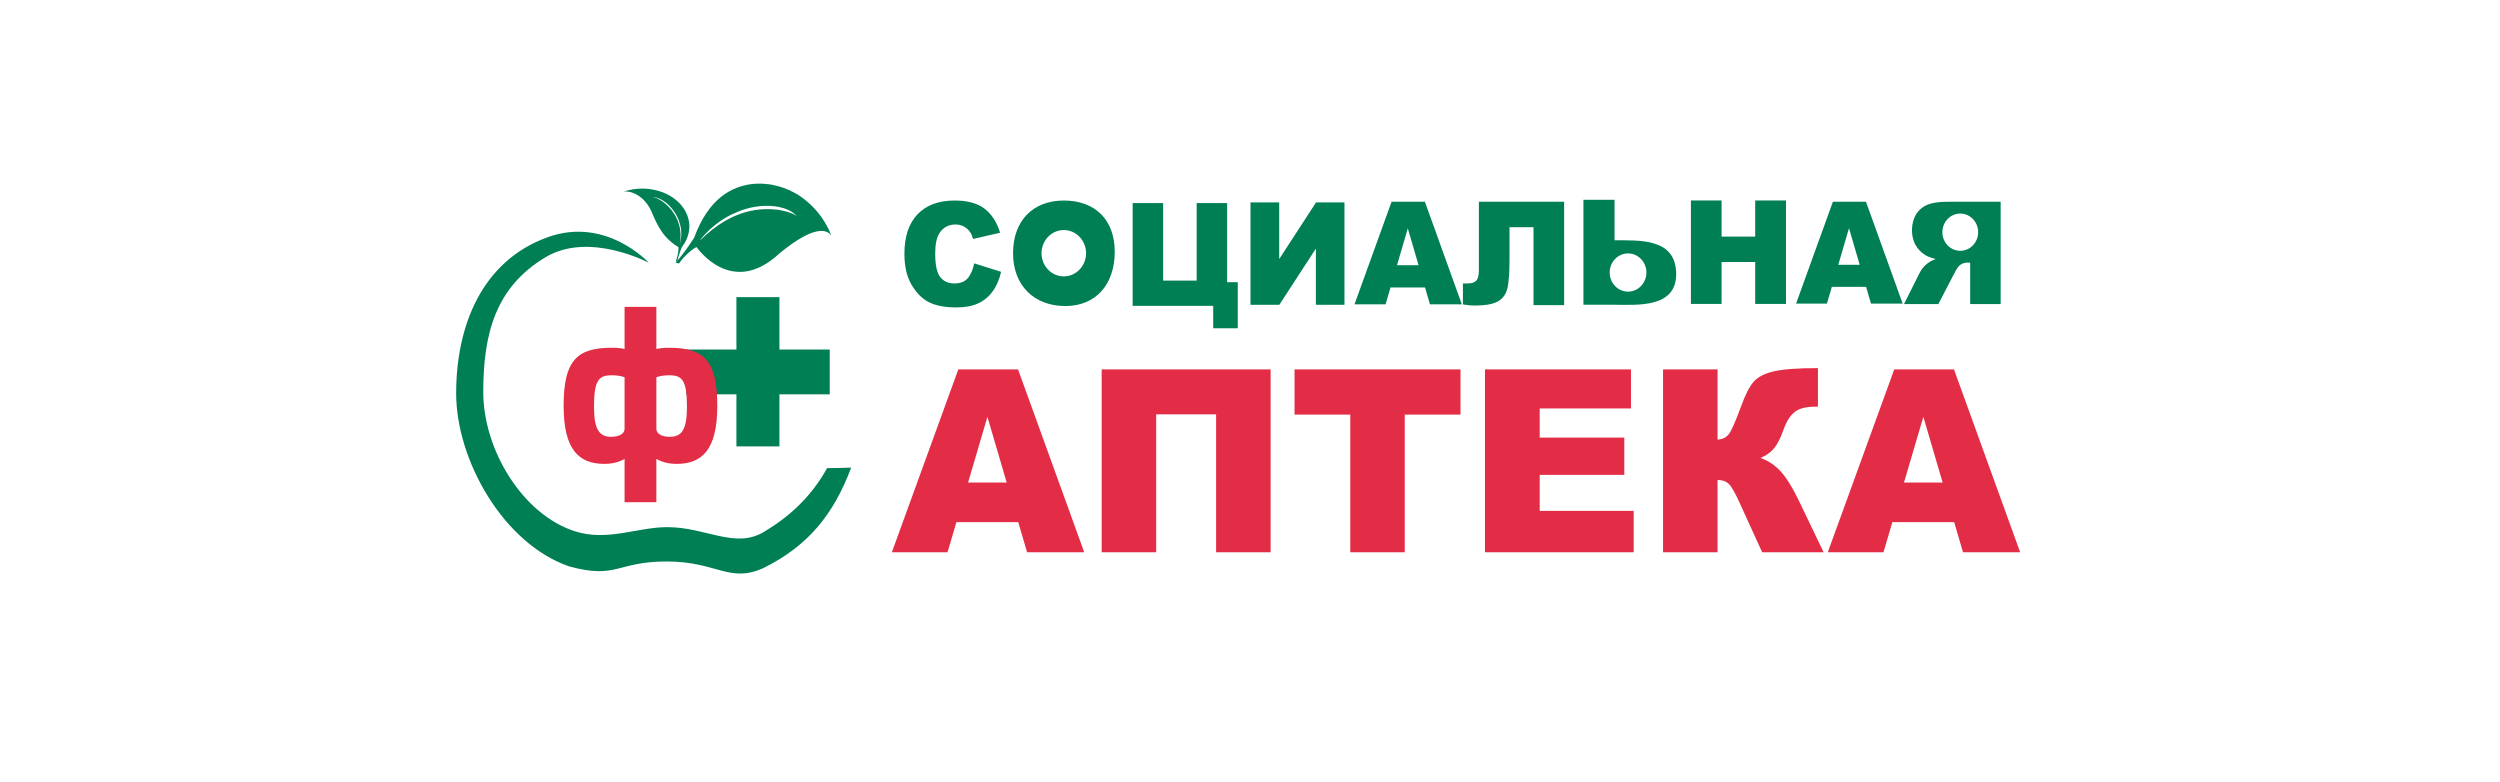 <svg width="211" height="66" viewBox="0 0 211 66" fill="none" xmlns="http://www.w3.org/2000/svg">
<path fill-rule="evenodd" clip-rule="evenodd" d="M165.446 18.025C166.279 18.025 166.956 18.729 166.956 19.597C166.956 20.465 166.279 21.168 165.446 21.168C164.612 21.168 163.936 20.465 163.936 19.597C163.936 18.729 164.612 18.025 165.446 18.025ZM168.855 25.662V17.028H164.584C163.551 17.028 162.406 17.063 161.756 18.028C161.274 18.749 161.239 19.914 161.668 20.671C161.862 21.02 162.133 21.302 162.478 21.519C162.697 21.655 162.998 21.77 163.378 21.861C162.721 22.09 162.256 22.51 161.946 23.169L160.7 25.663H163.597L164.965 23.03C165.139 22.689 165.293 22.467 165.429 22.364C165.613 22.232 165.824 22.166 166.058 22.166H166.283V25.663H168.855V25.662ZM82.223 22.228L84.495 22.941C84.342 23.604 84.102 24.159 83.773 24.602C83.458 25.036 83.037 25.383 82.55 25.608C82.064 25.833 81.446 25.947 80.694 25.947C79.781 25.947 79.038 25.809 78.458 25.534C77.88 25.258 77.382 24.772 76.961 24.079C76.543 23.386 76.332 22.497 76.332 21.416C76.332 19.973 76.701 18.862 77.438 18.087C78.178 17.312 79.222 16.924 80.573 16.924C81.63 16.924 82.46 17.145 83.066 17.591C83.669 18.035 84.12 18.719 84.412 19.642L82.129 20.167C82.049 19.903 81.965 19.71 81.877 19.589C81.74 19.391 81.557 19.229 81.345 19.115C81.127 19.002 80.885 18.944 80.64 18.948C80.049 18.948 79.599 19.194 79.286 19.684C79.051 20.048 78.932 20.62 78.932 21.399C78.932 22.367 79.073 23.027 79.355 23.386C79.638 23.744 80.034 23.923 80.546 23.923C81.041 23.923 81.416 23.779 81.67 23.489C81.924 23.2 82.107 22.779 82.222 22.228L82.223 22.228ZM104.467 27.708H102.395V25.817H95.596V17.138H98.168V23.683H100.998V17.138H103.571V23.817H104.467V27.708ZM113.473 17.083V25.727H111.06V20.981L107.975 25.727H105.542V17.083H107.965V21.866L111.074 17.083H113.473ZM119.727 22.385L118.818 19.273L117.907 22.385H119.727ZM120.271 24.26H117.36L116.941 25.686H114.319L117.449 17.028H120.262L123.378 25.686H120.688L120.271 24.26ZM132.014 25.752H129.429V19.173H127.403V21.856C127.403 22.958 127.347 23.768 127.236 24.286C127.122 24.804 126.859 25.185 126.445 25.426C126.032 25.667 125.366 25.79 124.443 25.79C124.117 25.785 123.792 25.753 123.471 25.694V23.925H123.858C124.208 23.925 124.456 23.844 124.6 23.683C124.745 23.523 124.817 23.229 124.817 22.799V17.028H132.014V25.753V25.752ZM142.713 16.917H145.303V19.967H148.139V16.917H150.74V25.653H148.139V22.115H145.303V25.653H142.713V16.917ZM156.959 22.348L156.056 19.258L155.151 22.348H156.959ZM157.499 24.209H154.608L154.192 25.626H151.588L154.696 17.028H157.489L160.585 25.626H157.912L157.499 24.21V24.209ZM89.785 19.416C90.822 19.416 91.664 20.292 91.664 21.373C91.664 22.452 90.822 23.327 89.785 23.327C88.748 23.327 87.906 22.452 87.906 21.373C87.906 20.292 88.748 19.416 89.785 19.416ZM89.785 16.924C87.167 16.924 85.501 18.646 85.501 21.373C85.501 24.098 87.291 25.83 89.909 25.83C92.527 25.83 94.084 23.974 94.084 21.248C94.084 18.523 92.404 16.924 89.785 16.924ZM137.406 21.388C138.262 21.388 138.956 22.109 138.956 23C138.956 23.89 138.262 24.613 137.406 24.613C136.551 24.613 135.857 23.891 135.857 23C135.857 22.109 136.551 21.388 137.406 21.388ZM136.267 25.722C138.156 25.722 141.54 26.036 141.47 23.051C141.4 20.065 138.343 20.301 136.267 20.277V16.863H133.641V25.722H136.267Z" fill="#007F55"/>
<path fill-rule="evenodd" clip-rule="evenodd" d="M163.958 40.725L162.331 35.178L160.697 40.725L163.958 40.725ZM164.933 44.066H159.716L158.966 46.61H154.266L159.875 31.176H164.915L170.501 46.61H165.678L164.933 44.066ZM153.913 46.61H148.726L146.915 42.636C146.495 41.691 146.169 41.103 145.934 40.865C145.7 40.628 145.374 40.51 144.962 40.51V46.61H140.362V31.176H144.962V37.104C145.361 37.082 145.673 36.935 145.895 36.662C146.121 36.389 146.468 35.602 146.943 34.305C147.289 33.347 147.637 32.656 147.99 32.24C148.341 31.823 148.914 31.524 149.704 31.342C150.498 31.158 151.74 31.068 153.434 31.068V34.323H153.201C152.413 34.323 151.83 34.477 151.453 34.786C151.075 35.096 150.762 35.595 150.52 36.289C150.273 36.982 150.013 37.495 149.732 37.836C149.451 38.178 149.066 38.451 148.58 38.652C149.243 38.878 149.822 39.267 150.316 39.816C150.811 40.369 151.335 41.228 151.889 42.392L153.913 46.61ZM125.331 31.176H137.653V34.474H129.951V36.932H137.091V40.078H129.951V43.118H137.882V46.61H125.331V31.176ZM109.259 31.176H123.267V34.992H118.562V46.61H113.963V34.992H109.259V31.176ZM107.24 46.61H102.64V34.97H97.582V46.61H92.982V31.176H107.24V46.61ZM84.965 40.725L83.338 35.178L81.705 40.725H84.965ZM85.94 44.066H80.723L79.973 46.61H75.273L80.882 31.176H85.923L91.508 46.61H86.686L85.94 44.066Z" fill="#E32C45"/>
<path fill-rule="evenodd" clip-rule="evenodd" d="M69.81 39.507C68.394 42.055 66.507 43.67 64.485 44.888C62.036 46.358 59.588 44.491 56.325 44.491C53.768 44.491 51.259 45.728 48.492 44.83C44.113 43.408 40.789 37.988 40.789 33.087C40.789 28.169 41.816 24.251 46.03 21.717C49.723 19.494 54.762 22.178 54.762 22.178C54.762 22.178 51.161 18.244 46.235 20.017C40.651 22.026 38.5 27.517 38.5 33.199C38.5 38.837 42.486 45.89 48.036 47.803C52.082 48.908 52.029 47.389 56.271 47.389C60.514 47.389 61.546 49.246 64.432 47.945C68.221 46.064 70.359 43.414 71.839 39.468C71.491 39.49 70.353 39.507 69.81 39.507ZM57.383 20.575C57.426 20.405 57.649 19.635 57.346 18.774C57.069 17.798 56.095 16.708 55.105 16.628C55.116 16.659 55.495 16.648 56.166 17.201C56.776 17.73 57.675 18.816 57.383 20.575V20.575ZM57.075 21.947C57.236 21.521 57.287 21.007 57.261 20.86C57.261 20.857 56.762 20.578 56.324 20.122C55.859 19.65 55.453 19 54.984 17.851C54.574 16.93 53.946 16.502 53.498 16.308C53.033 16.116 52.747 16.156 52.609 16.191C52.925 16.065 54.278 15.624 55.914 16.224C56.695 16.52 57.478 17.08 57.894 17.911C58.305 18.729 58.346 19.823 57.539 20.871C57.544 20.882 57.294 21.452 57.147 22.104C57.117 22.072 57.086 22.043 57.053 22.015C57.061 21.995 57.066 21.971 57.075 21.947Z" fill="#007F55"/>
<path fill-rule="evenodd" clip-rule="evenodd" d="M62.199 17.908C60.328 18.62 59.041 20.272 59.113 20.265C61.887 17.533 64.299 17.572 65.588 17.694C66.948 17.914 67.185 18.214 67.266 18.272C66.415 17.209 64.014 17.089 62.199 17.908ZM65.779 21.392C61.771 25.132 58.872 20.964 58.793 20.857C58.547 20.944 57.768 21.538 57.308 22.238L57.016 22.161C57.779 21.372 58.567 20.07 58.58 20.078C59.835 16.66 61.806 15.759 63.426 15.535C65.09 15.361 66.403 15.867 67.35 16.439C69.117 17.576 69.908 19.151 70.161 19.901C69.969 19.582 69.102 18.65 65.779 21.392V21.392ZM57.93 29.499H62.153V25.077H65.784V29.5H70.031V33.279H65.784V37.675H62.153V33.279H57.929L57.93 29.499Z" fill="#007F55"/>
<path fill-rule="evenodd" clip-rule="evenodd" d="M57.979 34.324C57.979 32.074 57.56 31.674 56.497 31.674C56.043 31.674 55.729 31.727 55.397 31.836V36.212C55.415 36.593 55.816 36.866 56.532 36.866C57.525 36.866 57.979 36.286 57.979 34.324ZM52.714 36.195V31.836C52.399 31.727 52.069 31.674 51.616 31.674C50.552 31.674 50.133 32.074 50.133 34.324C50.133 36.287 50.604 36.866 51.581 36.866C52.312 36.866 52.714 36.572 52.714 36.195ZM52.714 25.902H55.397V29.462C55.729 29.368 56.077 29.352 56.496 29.352C59.443 29.351 60.54 30.458 60.54 34.255C60.54 38.008 59.217 39.152 57.105 39.152C56.321 39.152 55.798 38.951 55.397 38.737V42.384H52.714V38.736C52.329 38.951 51.806 39.151 51.005 39.151C48.895 39.151 47.57 38.009 47.57 34.254C47.57 30.458 48.668 29.351 51.616 29.351C52.034 29.351 52.382 29.368 52.714 29.462V25.902Z" fill="#E32C45"/>
</svg>
